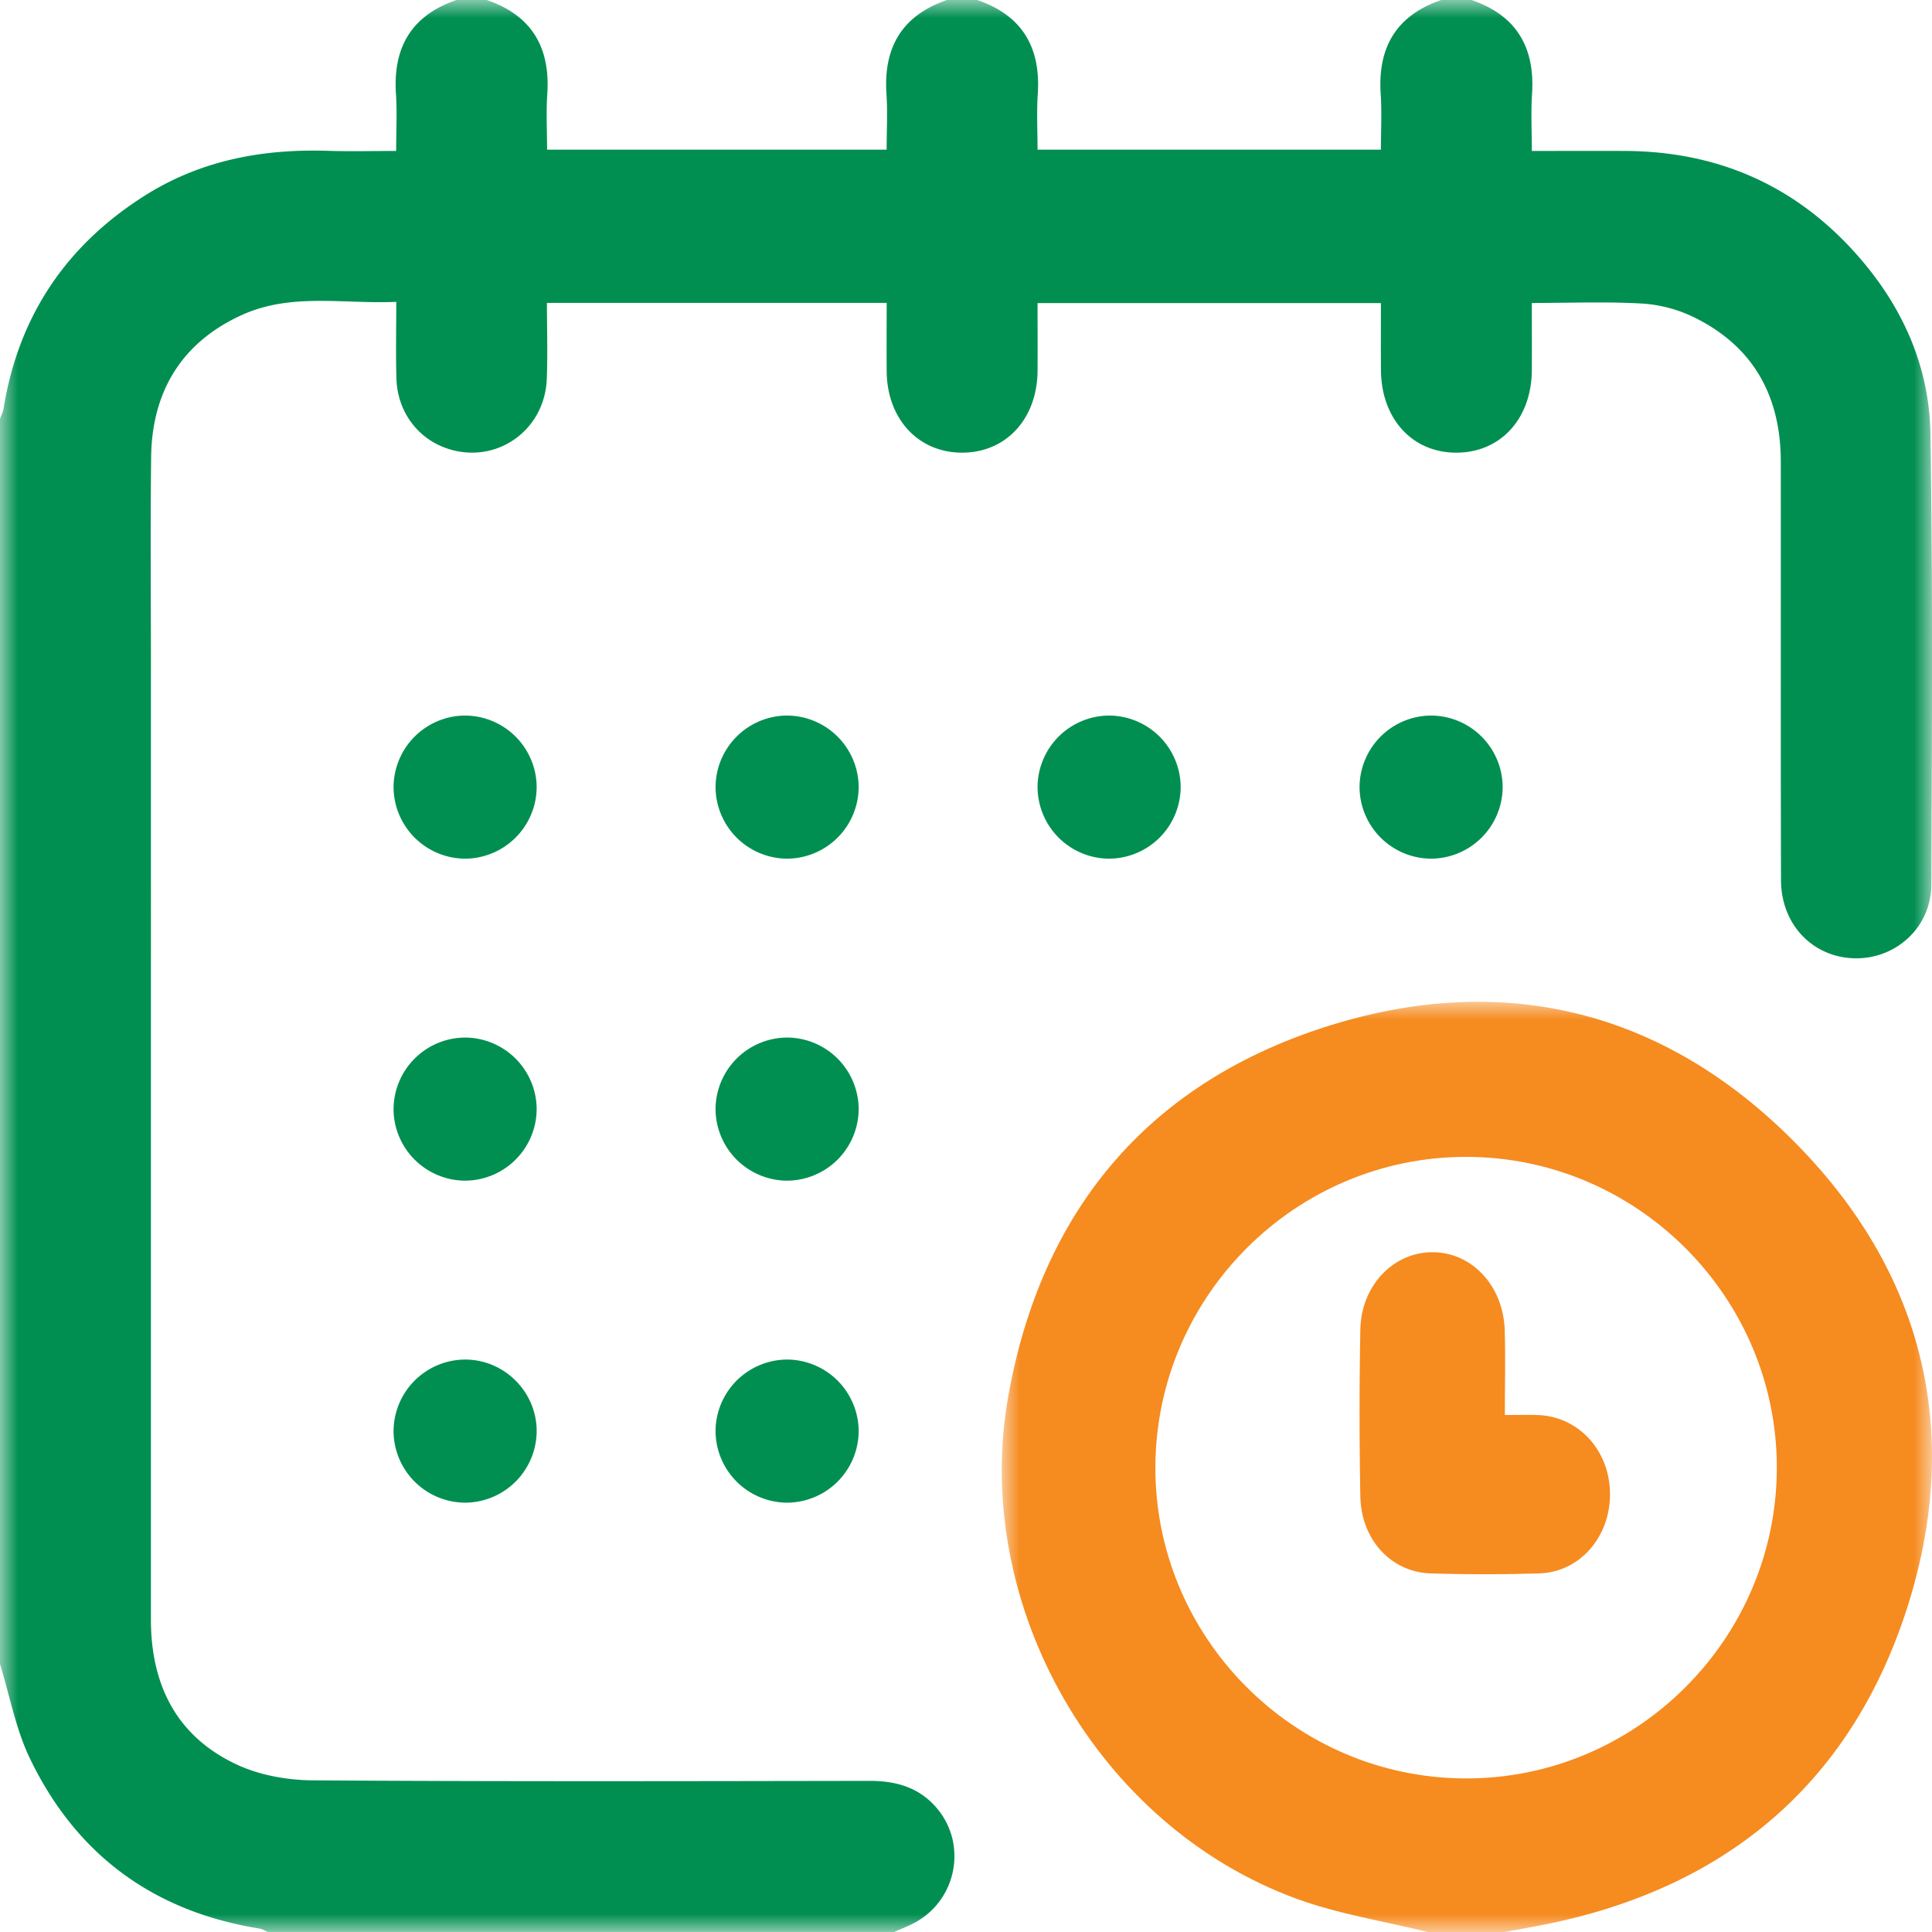 <svg xmlns="http://www.w3.org/2000/svg" xmlns:xlink="http://www.w3.org/1999/xlink" width="54" height="54" viewBox="0 0 54 54"><defs><path id="y5sgbkd0pa" d="M0 0h54v54H0z"></path><path id="tq7v3b8x4c" d="M0 0h26v26H0z"></path></defs><g fill="none" fill-rule="evenodd"><g><mask id="qhei5f41hb" fill="#fff"><use xlink:href="#y5sgbkd0pa"></use></mask><path d="M41.128 0c1.26.43 1.78 1.327 1.693 2.633-.034.504-.006 1.013-.006 1.586.89 0 1.744-.003 2.598 0 2.606.01 4.79.97 6.513 2.93 1.248 1.418 2 3.091 2.03 4.974.067 4.2.042 8.4.026 12.601-.005 1.176-.962 2.065-2.104 2.061-1.185-.004-2.094-.924-2.098-2.18-.011-3.902-.002-7.804-.006-11.706-.002-1.807-.75-3.195-2.39-4.013a3.882 3.882 0 0 0-1.457-.4c-1.012-.06-2.03-.018-3.112-.018 0 .632.004 1.258 0 1.884-.01 1.347-.866 2.288-2.087 2.3-1.243.013-2.121-.937-2.13-2.31-.004-.612-.001-1.224-.001-1.87H29c0 .64.005 1.267 0 1.895-.011 1.34-.879 2.281-2.102 2.285-1.224.005-2.103-.936-2.115-2.271-.005-.63 0-1.258 0-1.915h-9.496c0 .702.023 1.415-.004 2.126-.057 1.452-1.425 2.4-2.78 1.945-.832-.278-1.397-1.037-1.423-1.96-.02-.685-.004-1.37-.004-2.14-1.461.066-2.938-.26-4.315.367-1.68.764-2.516 2.137-2.537 3.976-.023 1.95-.006 3.902-.006 5.853V45.26c-.001 1.827.712 3.268 2.392 4.056.642.302 1.418.44 2.134.445 5.184.036 10.369.023 15.553.015.68-.001 1.291.147 1.778.642 1.014 1.031.703 2.746-.606 3.371-.156.075-.317.14-.476.21H7.487c-.078-.032-.153-.081-.234-.095-2.966-.477-5.129-2.068-6.422-4.765-.393-.82-.56-1.75-.831-2.628V11.707c.034-.096.084-.189.1-.288.416-2.576 1.74-4.551 3.937-5.945C5.605 4.48 7.34 4.157 9.168 4.216c.625.02 1.25.003 1.905.003 0-.577.028-1.086-.006-1.59-.087-1.306.436-2.2 1.693-2.629h.844c1.257.43 1.78 1.323 1.693 2.628-.035.517-.006 1.038-.006 1.555h9.491c0-.542.029-1.051-.005-1.555C24.689 1.323 25.213.43 26.47 0h.843c1.257.43 1.78 1.323 1.693 2.628-.034.517-.006 1.038-.006 1.555h9.597c0-.542.028-1.05-.006-1.555C38.504 1.323 39.027.43 40.284 0h.844z" fill="#008F51" mask="url(#qhei5f41hb)"></path></g><g transform="translate(28 28)"><mask id="r3kcqydmvd" fill="#fff"><use xlink:href="#tq7v3b8x4c"></use></mask><path d="M21.663 13.042c.013-4.78-3.897-8.703-8.679-8.707-4.759-.005-8.66 3.874-8.691 8.64-.03 4.776 3.867 8.711 8.651 8.733 4.777.022 8.706-3.883 8.719-8.666zM11.905 26c-1.224-.304-2.489-.498-3.667-.93C2.671 23.034-.858 16.866.181 11.029 1.097 5.882 4.041 2.327 8.987.721c5.087-1.65 9.685-.45 13.385 3.419 3.407 3.561 4.435 7.902 2.996 12.6-1.535 5.014-5.046 8.03-10.218 9.056-.365.073-.733.136-1.1.204h-2.145z" fill="#F68B1F" mask="url(#r3kcqydmvd)"></path></g><path d="M15 21.993A2.01 2.01 0 0 1 12.995 24 2.01 2.01 0 0 1 11 21.982 2.011 2.011 0 0 1 12.98 20 2.01 2.01 0 0 1 15 21.993M24 21.98A2.01 2.01 0 0 1 22.008 24 2.01 2.01 0 0 1 20 21.996 2.01 2.01 0 0 1 21.966 20 2.011 2.011 0 0 1 24 21.98M33 22.01A2.01 2.01 0 0 1 30.978 24 2.01 2.01 0 0 1 29 21.965 2.01 2.01 0 0 1 30.998 20 2.01 2.01 0 0 1 33 22.01M42 21.996A2.01 2.01 0 0 1 39.992 24 2.01 2.01 0 0 1 38 21.98 2.01 2.01 0 0 1 39.983 20 2.01 2.01 0 0 1 42 21.996M12.985 29A2.01 2.01 0 0 1 15 30.997 2.01 2.01 0 0 1 12.99 33 2.01 2.01 0 0 1 11 31.028 2.01 2.01 0 0 1 12.985 29M21.992 33A2.01 2.01 0 0 1 20 30.98 2.01 2.01 0 0 1 22.033 29 2.01 2.01 0 0 1 24 30.996 2.01 2.01 0 0 1 21.992 33M13.024 42A2.01 2.01 0 0 1 11 40.012 2.01 2.01 0 0 1 13 38c1.083 0 1.98.882 2 1.963A2.011 2.011 0 0 1 13.024 42M24 40.015A2.01 2.01 0 0 1 21.973 42 2.011 2.011 0 0 1 20 39.96 2.011 2.011 0 0 1 22.003 38 2.01 2.01 0 0 1 24 40.015" fill="#008F51"></path><path d="M42.061 39.55c.37 0 .657-.01.943.002 1.134.052 1.989.998 1.996 2.2.007 1.202-.843 2.188-1.97 2.224a49.52 49.52 0 0 1-3.034.001c-1.112-.032-1.952-.94-1.974-2.156a125.87 125.87 0 0 1 0-4.654c.022-1.236.924-2.17 2.02-2.167 1.098.003 1.977.938 2.015 2.177.024.77.004 1.542.004 2.373" fill="#F68B1F"></path></g></svg>